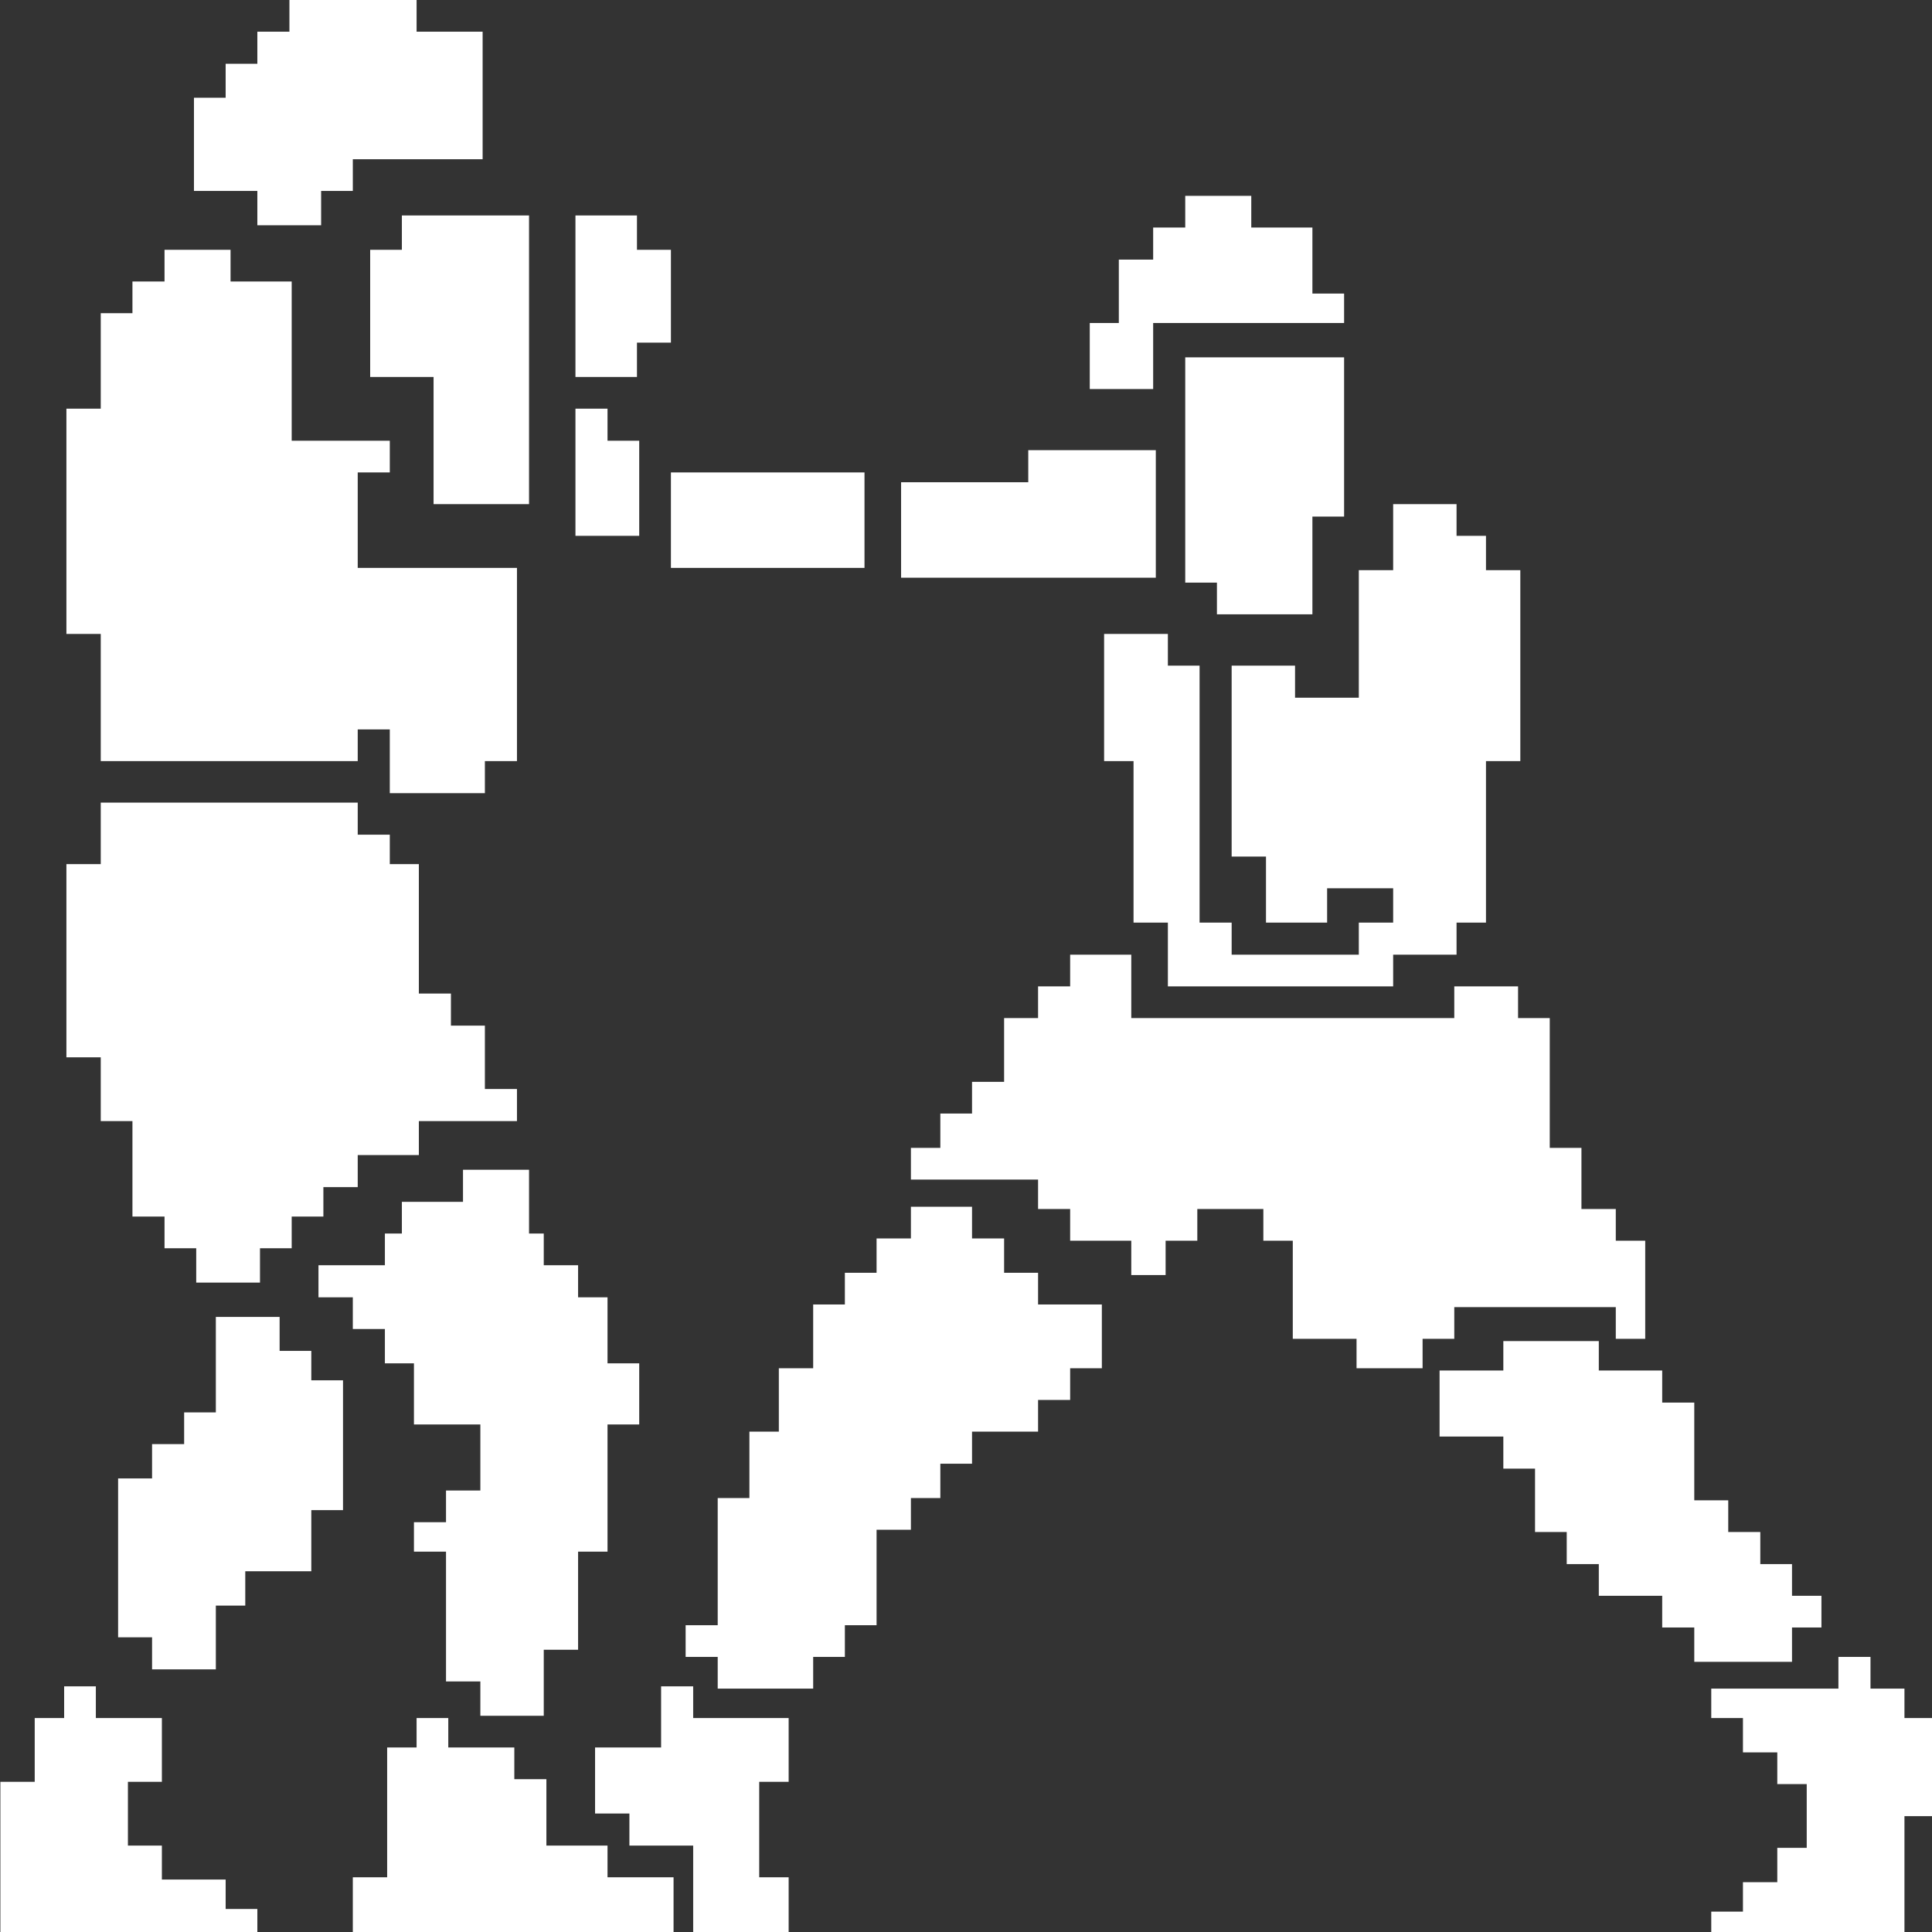 <?xml version="1.0" encoding="utf-8"?>
<!-- Generator: Adobe Illustrator 21.1.0, SVG Export Plug-In . SVG Version: 6.00 Build 0)  -->
<svg version="1.1" id="Layer_1" xmlns="http://www.w3.org/2000/svg" xmlns:xlink="http://www.w3.org/1999/xlink" x="0px" y="0px"
	 viewBox="0 0 512 512" style="enable-background:new 0 0 512 512;" xml:space="preserve">
<rect x="0" y="0" width="512" height="512" fill="#333333" stroke="none"/>
<style type="text/css">
	.st0{fill:#FFFFFF;}
</style>
<polygon class="st0" points="385.4,346.4 393.2,346.4 402.3,346.4 410.7,346.4 419.1,346.4 428.2,346.4 428.2,354.8 436,354.8 
	436,346.4 436,337.9 436,328.8 428.2,328.8 428.2,320.4 419.1,320.4 419.1,312.6 419.1,304.2 410.7,304.2 410.7,295.1 410.7,286.7 
	410.7,278.3 410.7,269.8 402.3,269.8 402.3,261.4 393.2,261.4 385.4,261.4 385.4,269.8 377,269.8 368.5,269.8 359.5,269.8 
	351,269.8 342.6,269.8 334.8,269.8 325.7,269.8 317.3,269.8 308.9,269.8 299.8,269.8 299.8,261.4 299.8,253 292,253 283.6,253 
	283.6,261.4 275.1,261.4 275.1,269.8 266.1,269.8 266.1,278.3 266.1,286.7 257.6,286.7 257.6,295.1 257.6,295.1 249.2,295.1 
	249.2,304.2 249.2,304.2 241.4,304.2 241.4,312.6 249.2,312.6 249.2,312.6 257.6,312.6 266.1,312.6 275.1,312.6 275.1,320.4 
	283.6,320.4 283.6,328.8 292,328.8 299.8,328.8 299.8,337.9 308.9,337.9 308.9,328.8 317.3,328.8 317.3,320.4 325.7,320.4 
	334.8,320.4 334.8,328.8 342.6,328.8 342.6,337.9 342.6,346.4 342.6,354.8 351,354.8 359.5,354.8 359.5,362.6 377,362.6 377,354.8 
	385.4,354.8 "/>
<polygon class="st0" points="458,440.4 466.5,440.4 474.9,440.4 474.9,431.3 482.7,431.3 482.7,422.9 474.9,422.9 474.9,414.5 
	466.5,414.5 466.5,406 458,406 458,397.6 449,397.6 449,389.2 449,380.7 449,371.7 440.5,371.7 440.5,371.7 440.5,363.2 
	432.7,363.2 423.7,363.2 423.7,355.4 415.2,355.4 406.8,355.4 398.4,355.4 398.4,363.2 389.3,363.2 381.5,363.2 381.5,371.7 
	381.5,380.7 389.3,380.7 398.4,380.7 398.4,389.2 406.8,389.2 406.8,397.6 406.8,406 415.2,406 415.2,414.5 423.7,414.5 
	423.7,422.9 432.7,422.9 440.5,422.9 440.5,431.3 449,431.3 449,440.4 "/>
<polygon class="st0" points="504.7,455.3 504.7,447.5 495.7,447.5 495.7,439.1 487.2,439.1 487.2,447.5 478.8,447.5 471,447.5 
	461.9,447.5 453.5,447.5 453.5,455.3 461.9,455.3 461.9,464.4 471,464.4 471,472.8 478.8,472.8 478.8,481.3 478.8,489.7 471,489.7 
	471,498.8 461.9,498.8 461.9,506.6 453.5,506.6 453.5,515 461.9,515 471,515 478.8,515 487.2,515 495.7,515 504.7,515 504.7,506.6 
	504.7,498.8 504.7,489.7 504.7,481.3 513.2,481.3 513.2,472.8 513.2,464.4 513.2,455.3 "/>
<polygon class="st0" points="322.5,162.8 331.6,162.8 340,162.8 347.8,162.8 347.8,154.4 347.8,145.9 347.8,136.9 356.2,136.9 
	356.2,129.1 356.2,120.6 356.2,112.2 356.2,103.1 356.2,94.7 347.8,94.7 340,94.7 331.6,94.7 322.5,94.7 322.5,94.7 314.1,94.7 
	314.1,103.1 314.1,103.1 314.1,112.2 314.1,120.6 314.1,129.1 314.1,129.1 314.1,136.9 314.1,145.9 314.1,154.4 322.5,154.4 
	322.5,154.4 "/>
<polygon class="st0" points="305.6,103.1 305.6,94 305.6,85.6 314.1,85.6 322.5,85.6 331.6,85.6 340,85.6 347.8,85.6 356.2,85.6 
	356.2,77.8 347.8,77.8 347.8,68.8 347.8,60.3 340,60.3 331.6,60.3 331.6,51.9 322.5,51.9 314.1,51.9 314.1,60.3 305.6,60.3 
	305.6,68.8 296.5,68.8 296.5,77.8 296.5,85.6 288.8,85.6 288.8,94 288.8,103.1 296.5,103.1 "/>
<polygon class="st0" points="255.7,153.1 264.1,153.1 272.5,153.1 281.6,153.1 290.1,153.1 291.4,153.1 297.8,153.1 297.8,153.1 
	305,153.1 306.3,153.1 306.3,144.6 306.3,136.2 306.3,127.8 306.3,119.3 305,119.3 297.8,119.3 297.8,119.3 291.4,119.3 
	290.1,119.3 281.6,119.3 272.5,119.3 272.5,127.8 264.1,127.8 255.7,127.8 247.2,127.8 238.8,127.8 238.8,136.2 238.8,144.6 
	238.8,153.1 247.2,153.1 "/>
<polygon class="st0" points="168.8,99.9 168.8,90.8 177.8,90.8 177.8,83 177.8,74.6 177.8,66.2 168.8,66.2 168.8,57.1 160.3,57.1 
	152.5,57.1 152.5,66.2 152.5,74.6 152.5,83 152.5,90.8 152.5,99.9 160.3,99.9 "/>
<polygon class="st0" points="152.5,108.3 152.5,116.8 152.5,125.2 152.5,133.6 152.5,142 161,142 169.4,142 169.4,133.6 
	169.4,125.2 169.4,116.8 161,116.8 161,108.3 "/>
<polygon class="st0" points="114.9,57.1 106.5,57.1 106.5,66.2 98.1,66.2 98.1,74.6 98.1,83 98.1,90.8 98.1,99.9 106.5,99.9 
	114.9,99.9 114.9,108.3 114.9,108.3 114.9,116.8 114.9,125.2 114.9,133.6 123.4,133.6 131.8,133.6 140.2,133.6 140.2,125.2 
	140.2,116.8 140.2,108.3 140.2,99.9 140.2,90.8 140.2,83 140.2,74.6 140.2,66.2 140.2,57.1 131.8,57.1 123.4,57.1 "/>
<polygon class="st0" points="26.7,288.6 26.7,297.1 35.1,297.1 35.1,306.1 35.1,314.6 35.1,322.4 43.6,322.4 43.6,330.8 52,330.8 
	52,339.9 61.1,339.9 68.9,339.9 68.9,330.8 77.3,330.8 77.3,322.4 85.7,322.4 85.7,314.6 94.8,314.6 94.8,306.1 103.3,306.1 
	111,306.1 111,297.1 120.1,297.1 128.5,297.1 137,297.1 137,288.6 128.5,288.6 128.5,280.2 128.5,271.8 120.1,271.8 119.5,271.8 
	119.5,263.3 111,263.3 111,263.3 111,263.3 111,254.9 111,246.5 111,237.4 111,229 103.3,229 103.3,221.2 94.8,221.2 94.8,212.7 
	85.7,212.7 77.3,212.7 68.9,212.7 61.1,212.7 52,212.7 43.6,212.7 35.1,212.7 26.7,212.7 26.7,221.2 26.7,229 17.6,229 17.6,237.4 
	17.6,246.5 17.6,254.9 17.6,263.3 17.6,271.8 17.6,280.2 26.7,280.2 "/>
<polygon class="st0" points="82.5,358 74.1,358 74.1,349 65,349 57.2,349 57.2,358 57.2,365.8 57.2,374.3 48.8,374.3 48.8,382.7 
	40.3,382.7 40.3,391.8 31.3,391.8 31.3,400.2 31.3,408.6 31.3,416.4 31.3,425.5 31.3,433.9 40.3,433.9 40.3,442.4 48.8,442.4 
	57.2,442.4 57.2,433.9 57.2,425.5 65,425.5 65,416.4 74.1,416.4 82.5,416.4 82.5,408.6 82.5,400.2 90.9,400.2 90.9,391.8 
	90.9,382.7 90.9,374.3 90.9,365.8 82.5,365.8 "/>
<polygon class="st0" points="59.8,498.1 51.4,498.1 42.9,498.1 42.9,489.1 33.9,489.1 33.9,480.6 33.9,472.2 42.9,472.2 42.9,463.8 
	42.9,455.3 33.9,455.3 25.4,455.3 25.4,446.9 17,446.9 17,455.3 9.2,455.3 9.2,463.8 9.2,472.2 0.1,472.2 0.1,480.6 0.1,489.1 
	0.1,498.1 0.1,505.9 0.1,514.4 9.2,514.4 17,514.4 25.4,514.4 33.9,514.4 42.9,514.4 51.4,514.4 59.8,514.4 68.2,514.4 68.2,505.9 
	59.8,505.9 "/>
<polygon class="st0" points="161,497.5 161,489.1 153.2,489.1 144.8,489.1 144.8,480 144.8,471.5 136.3,471.5 136.3,463.1 
	127.3,463.1 118.8,463.1 118.8,455.3 110.4,455.3 110.4,463.1 102.6,463.1 102.6,471.5 102.6,480 102.6,489.1 102.6,497.5 
	93.5,497.5 93.5,505.3 93.5,513.7 102.6,513.7 110.4,513.7 118.8,513.7 127.3,513.7 136.3,513.7 144.8,513.7 153.2,513.7 161,513.7 
	170.1,513.7 178.5,513.7 178.5,505.3 178.5,497.5 170.1,497.5 "/>
<polygon class="st0" points="192.8,455.3 183.7,455.3 183.7,446.9 175.2,446.9 175.2,455.3 175.2,463.1 166.8,463.1 157.7,463.1 
	157.7,472.2 157.7,480.6 166.8,480.6 166.8,489.1 166.8,489.1 166.8,489.1 175.2,489.1 175.2,489.1 175.2,489.1 175.2,489.1 
	183.7,489.1 183.7,489.1 183.7,497.5 183.7,505.9 183.7,514.4 192.8,514.4 201.2,514.4 209,514.4 209,505.9 209,497.5 201.2,497.5 
	201.2,489.1 201.2,480.6 201.2,472.2 209,472.2 209,463.1 209,455.3 201.2,455.3 "/>
<polygon class="st0" points="59.8,50.6 68.2,50.6 68.2,59.7 76.7,59.7 85.1,59.7 85.1,50.6 93.5,50.6 93.5,42.2 102.6,42.2 
	110.4,42.2 118.8,42.2 127.9,42.2 127.9,34.4 127.9,25.9 127.9,16.9 127.9,8.4 118.8,8.4 110.4,8.4 110.4,0 102.6,0 93.5,0 85.1,0 
	76.7,0 76.7,8.4 68.2,8.4 68.2,16.9 59.8,16.9 59.8,25.9 51.4,25.9 51.4,34.4 51.4,42.2 51.4,50.6 "/>
<polygon class="st0" points="195.4,150.5 203.1,150.5 211.6,150.5 220.7,150.5 220.7,150.5 229.1,150.5 229.1,142 229.1,133.6 
	229.1,125.2 220.7,125.2 220.7,125.2 211.6,125.2 203.1,125.2 195.4,125.2 186.9,125.2 177.8,125.2 177.8,133.6 177.8,142 
	177.8,150.5 186.9,150.5 "/>
<polygon class="st0" points="343.2,184.9 343.2,176.4 335.5,176.4 326.4,176.4 326.4,184.9 326.4,193.3 326.4,201.7 326.4,210.8 
	326.4,219.2 326.4,227 335.5,227 335.5,235.4 335.5,244.5 343.2,244.5 351.7,244.5 351.7,235.4 360.1,235.4 369.2,235.4 
	369.2,244.5 360.1,244.5 360.1,253 351.7,253 343.2,253 335.5,253 326.4,253 326.4,244.5 317.9,244.5 317.9,244.5 317.9,235.4 
	317.9,235.4 317.9,235.4 317.9,227 317.9,227 317.9,219.2 317.9,210.8 317.9,201.7 317.9,201.7 317.9,193.3 317.9,184.9 
	317.9,176.4 317.9,176.4 309.5,176.4 309.5,176.4 309.5,168 300.4,168 292.6,168 292.6,176.4 292.6,184.9 292.6,193.3 292.6,201.7 
	300.4,201.7 300.4,210.8 300.4,219.2 300.4,227 300.4,235.4 300.4,244.5 307.6,244.5 309.5,244.5 309.5,253 309.5,261.4 
	317.9,261.4 326.4,261.4 335.5,261.4 343.2,261.4 351.7,261.4 360.1,261.4 369.2,261.4 369.2,253 377.6,253 386,253 386,244.5 
	386,244.5 393.8,244.5 393.8,235.4 393.8,227 393.8,219.2 393.8,210.8 393.8,201.7 402.9,201.7 402.9,193.3 402.9,184.9 
	402.9,176.4 402.9,168 402.9,159.6 402.9,151.1 393.8,151.1 393.8,142 386,142 386,133.6 377.6,133.6 369.2,133.6 369.2,142 
	369.2,151.1 360.1,151.1 360.1,159.6 360.1,168 360.1,176.4 360.1,184.9 351.7,184.9 "/>
<polygon class="st0" points="26.7,176.4 26.7,184.2 26.7,193.3 26.7,201.7 35.1,201.7 43.6,201.7 52,201.7 61.1,201.7 68.9,201.7 
	77.3,201.7 85.7,201.7 94.8,201.7 94.8,193.3 103.3,193.3 103.3,201.7 103.3,210.2 111,210.2 120.1,210.2 128.5,210.2 128.5,201.7 
	137,201.7 137,193.3 137,184.2 137,176.4 137,168 137,159.6 137,150.5 128.5,150.5 120.1,150.5 111,150.5 103.3,150.5 94.8,150.5 
	94.8,125.2 103.3,125.2 103.3,116.8 94.8,116.8 94.8,116.8 85.7,116.8 77.3,116.8 77.3,108.3 77.3,99.9 77.3,95.3 77.3,90.8 
	77.3,90.8 77.3,83 77.3,74.6 68.9,74.6 61.1,74.6 61.1,74.6 61.1,66.2 52,66.2 43.6,66.2 43.6,74.6 35.1,74.6 35.1,83 26.7,83 
	26.7,90.8 26.7,95.3 26.7,99.9 26.7,108.3 26.7,108.3 17.6,108.3 17.6,116.8 17.6,125.2 17.6,125.2 17.6,133.6 17.6,133.6 17.6,142 
	17.6,150.5 17.6,159.6 17.6,165.4 17.6,168 26.7,168 "/>
<polygon class="st0" points="102,352.2 102,361.3 109.7,361.3 109.7,369.1 109.7,377.5 118.2,377.5 127.3,377.5 127.3,385.9 
	127.3,395 118.2,395 118.2,403.4 118.2,403.4 118.2,403.4 118.2,403.4 109.7,403.4 109.7,411.2 118.2,411.2 118.2,420.3 
	118.2,428.7 118.2,437.2 118.2,445.6 127.3,445.6 127.3,454.7 135.7,454.7 144.1,454.7 144.1,445.6 144.1,437.2 153.2,437.2 
	153.2,428.7 153.2,420.3 153.2,411.2 161,411.2 161,410.6 161,403.4 161,403.4 161,398.3 161,395 161,385.9 161,377.5 169.4,377.5 
	169.4,369.1 169.4,361.3 161,361.3 161,352.2 161,343.8 153.2,343.8 153.2,335.3 144.1,335.3 144.1,335.3 144.1,330.1 144.1,326.9 
	140.2,326.9 140.2,318.5 140.2,310 131.1,310 122.7,310 122.7,318.5 114.3,318.5 106.5,318.5 106.5,326.9 102,326.9 102,330.1 
	102,335.3 102,335.3 93.5,335.3 84.4,335.3 84.4,343.8 93.5,343.8 93.5,352.2 "/>
<polygon class="st0" points="275.1,345.7 275.1,337.3 266.1,337.3 266.1,328.2 257.6,328.2 257.6,319.8 249.2,319.8 241.4,319.8 
	241.4,328.2 232.3,328.2 232.3,337.3 223.9,337.3 223.9,345.7 223.9,345.7 215.5,345.7 215.5,354.1 215.5,362.6 206.4,362.6 
	206.4,371 206.4,379.4 198.6,379.4 198.6,387.9 198.6,397 190.2,397 190.2,405.4 190.2,413.2 190.2,421.6 190.2,430.7 181.7,430.7 
	181.7,439.1 190.2,439.1 190.2,447.5 198.6,447.5 206.4,447.5 215.5,447.5 215.5,439.1 223.9,439.1 223.9,430.7 232.3,430.7 
	232.3,421.6 232.3,413.2 232.3,405.4 241.4,405.4 241.4,397 249.2,397 249.2,387.9 257.6,387.9 257.6,379.4 266.1,379.4 
	275.1,379.4 275.1,371 283.6,371 283.6,362.6 292,362.6 292,354.1 292,345.7 283.6,345.7 "/>
</svg>
